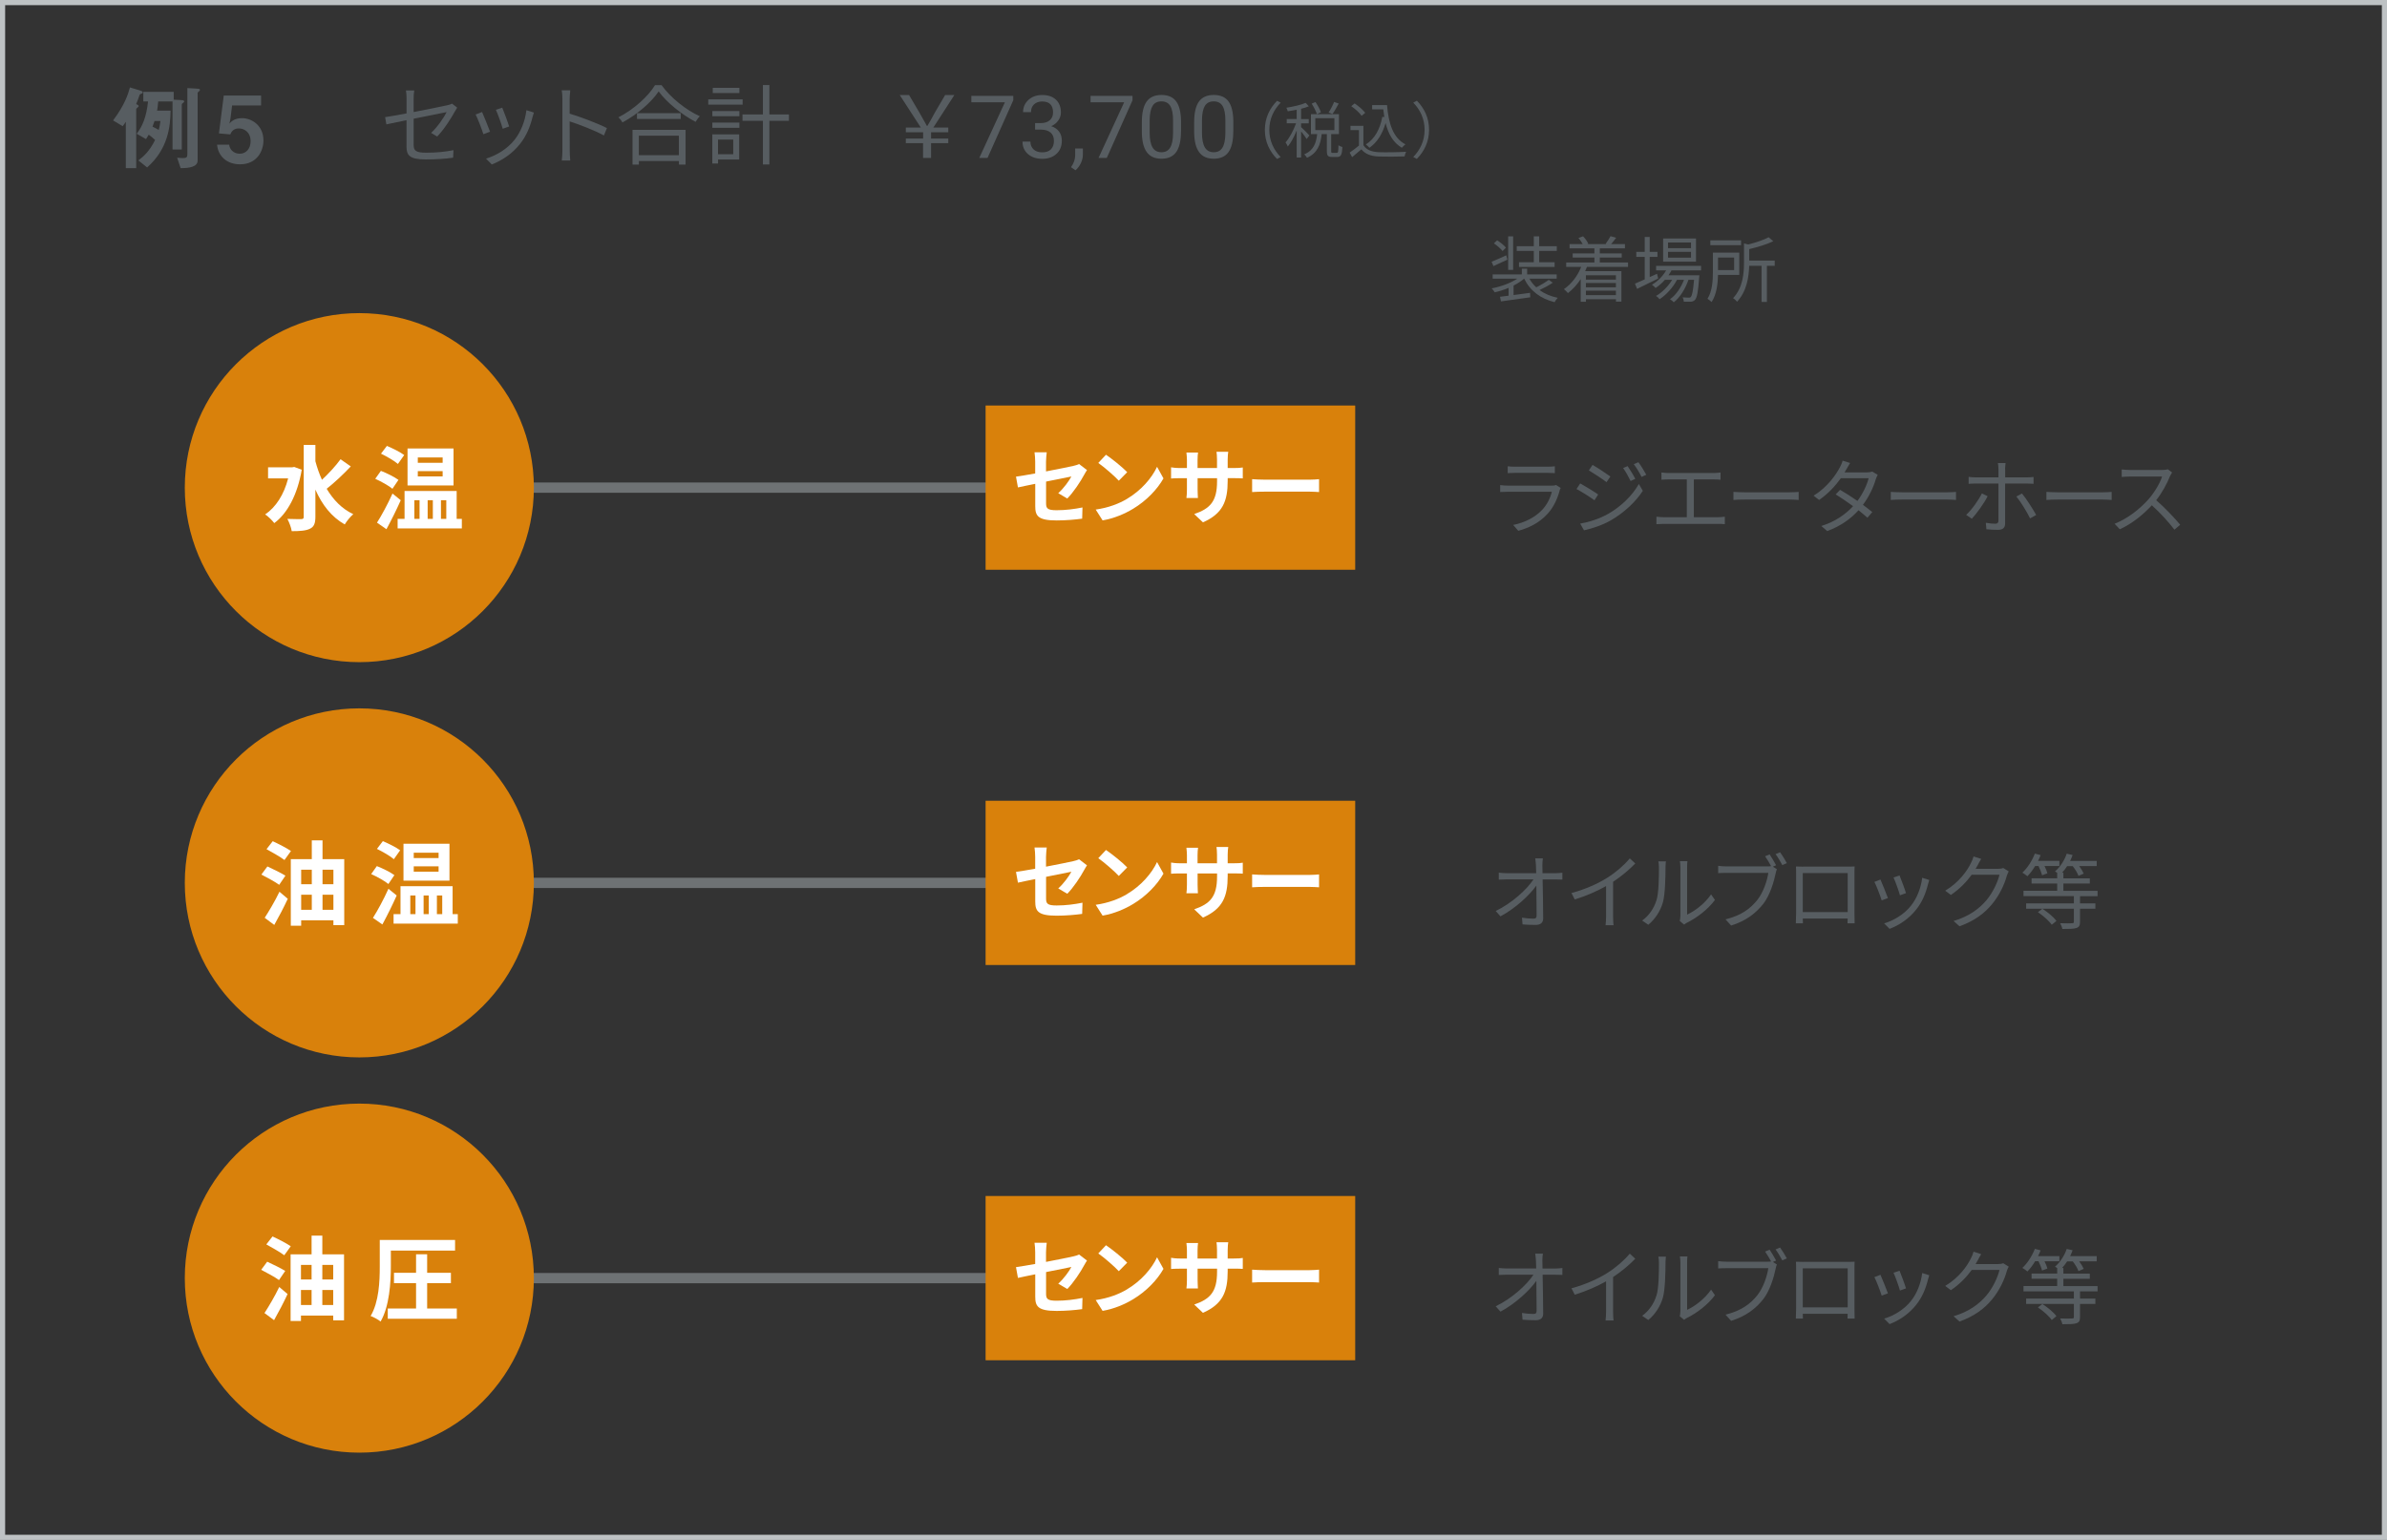 <?xml version="1.0" encoding="UTF-8"?><svg xmlns="http://www.w3.org/2000/svg" viewBox="0 0 465 300"><rect x="0" y="0" width="465" height="300" fill="#333333" stroke="none"/><defs><style>.cls-1{fill:#fff;}.cls-2{fill:#bec2c4;}.cls-3{fill:#575d61;}.cls-4{fill:#6e7274;}.cls-5{fill:#d9810b;}</style></defs><g id="_"><path class="cls-2" d="M464,1V299H1V1H464m1-1H0V300H465V0h0Z"/></g><g id="_ラスト"><g><path class="cls-3" d="M303.84,95.53c-.43,1.58-1.15,3.25-2.34,4.54-1.68,1.84-3.68,2.78-5.73,3.34l-.99-1.14c2.27-.46,4.27-1.49,5.63-2.93,.98-1.02,1.62-2.38,1.9-3.54h-8.5c-.38,0-.99,.02-1.57,.05v-1.34c.59,.06,1.14,.1,1.57,.1h8.43c.37,0,.7-.03,.88-.13l.91,.58c-.08,.14-.18,.35-.21,.46Zm-8.7-4.61h6.29c.51,0,1.07-.02,1.46-.08v1.33c-.38-.03-.93-.05-1.47-.05h-6.27c-.5,0-1.01,.02-1.44,.05v-1.33c.42,.06,.93,.08,1.44,.08Z"/><path class="cls-3" d="M311.33,96.34l-.72,1.12c-.8-.58-2.53-1.7-3.5-2.19l.72-1.09c.94,.51,2.82,1.66,3.5,2.16Zm1.87,3.82c2.66-1.52,4.77-3.62,6.06-5.87l.77,1.33c-1.39,2.14-3.6,4.21-6.16,5.71-1.6,.94-3.81,1.68-5.3,1.98l-.74-1.3c1.74-.3,3.74-.94,5.36-1.86Zm.51-7.33l-.75,1.1c-.77-.59-2.51-1.74-3.44-2.29l.72-1.07c.94,.53,2.78,1.76,3.47,2.26Zm4.85,.46l-.91,.42c-.4-.83-.93-1.79-1.46-2.53l.88-.37c.4,.58,1.12,1.73,1.49,2.48Zm2.14-.8l-.91,.42c-.43-.85-.98-1.76-1.52-2.48l.9-.38c.43,.56,1.14,1.71,1.54,2.45Z"/><path class="cls-3" d="M325.01,92.15h8.8c.48,0,.98-.05,1.36-.1v1.41c-.4-.05-.91-.06-1.36-.06h-3.84v7.36h4.7c.48,0,.91-.05,1.33-.1v1.46c-.43-.06-1.01-.06-1.33-.06h-10.58c-.43,0-.91,.02-1.41,.06v-1.46c.48,.06,.98,.1,1.41,.1h4.51v-7.36h-3.6c-.3,0-.94,.02-1.34,.06v-1.41c.42,.06,1.02,.1,1.34,.1Z"/><path class="cls-3" d="M339.89,95.91h8.77c.8,0,1.38-.05,1.73-.08v1.57c-.32-.02-.99-.08-1.71-.08h-8.78c-.88,0-1.73,.03-2.22,.08v-1.57c.48,.03,1.33,.08,2.22,.08Z"/><path class="cls-3" d="M359.67,91.45c-.1,.19-.21,.38-.34,.58h4.34c.43,0,.78-.06,1.06-.16l1.06,.64c-.14,.22-.29,.61-.38,.86-.42,1.47-1.28,3.34-2.5,4.98,.67,.5,1.31,.99,1.82,1.41l-.94,1.1c-.48-.43-1.09-.93-1.74-1.46-1.42,1.58-3.39,3.06-6.1,4.06l-1.15-.99c2.7-.83,4.75-2.3,6.19-3.86-1.15-.83-2.37-1.66-3.39-2.3l.86-.88c1.06,.61,2.26,1.38,3.38,2.16,1.04-1.39,1.86-3.12,2.18-4.43h-5.41c-1.02,1.44-2.45,3.01-4.24,4.24l-1.07-.83c2.75-1.71,4.38-4.11,5.14-5.57,.16-.29,.42-.85,.51-1.26l1.46,.46c-.27,.42-.56,.96-.72,1.25Z"/><path class="cls-3" d="M370.54,95.91h8.77c.8,0,1.38-.05,1.73-.08v1.57c-.32-.02-.99-.08-1.71-.08h-8.78c-.88,0-1.73,.03-2.22,.08v-1.57c.48,.03,1.33,.08,2.22,.08Z"/><path class="cls-3" d="M384.12,101.06l-1.1-.75c1.07-.98,2.43-2.88,3.06-4.18l1.12,.54c-.67,1.36-2.16,3.41-3.07,4.38Zm6.5-9.71v1.65h4.22c.38,0,.91-.03,1.31-.08v1.33c-.43-.03-.91-.05-1.3-.05h-4.24v7.76c0,.83-.4,1.26-1.38,1.26-.67,0-1.62-.03-2.27-.11l-.11-1.26c.7,.13,1.42,.18,1.84,.18s.62-.18,.62-.61v-7.22h-4.43c-.5,0-.94,.02-1.38,.06v-1.36c.45,.06,.85,.1,1.36,.1h4.45v-1.65c0-.34-.05-.9-.11-1.14h1.5c-.03,.22-.1,.8-.1,1.14Zm6.03,8.98l-1.18,.66c-.62-1.26-1.82-3.25-2.67-4.26l1.09-.59c.86,1.02,2.13,3.04,2.77,4.19Z"/><path class="cls-3" d="M400.86,95.91h8.77c.8,0,1.38-.05,1.73-.08v1.57c-.32-.02-.99-.08-1.71-.08h-8.78c-.88,0-1.73,.03-2.22,.08v-1.57c.48,.03,1.33,.08,2.22,.08Z"/><path class="cls-3" d="M422.73,92.76c-.54,1.38-1.55,3.25-2.69,4.69,1.68,1.44,3.63,3.52,4.67,4.78l-1.12,.96c-1.07-1.41-2.77-3.3-4.4-4.75-1.71,1.84-3.87,3.6-6.24,4.67l-1.02-1.07c2.58-1.01,4.94-2.91,6.59-4.75,1.09-1.23,2.26-3.12,2.66-4.45h-6.24c-.56,0-1.44,.06-1.62,.08v-1.46c.22,.03,1.14,.1,1.62,.1h6.18c.53,0,.94-.05,1.2-.13l.82,.62c-.1,.13-.3,.48-.4,.7Z"/></g><g><path class="cls-3" d="M300.46,168.57c0,.37,.02,.91,.03,1.55h2.51c.42,0,1.04-.06,1.36-.1v1.34c-.37-.02-.93-.03-1.31-.03h-2.54c.05,2.4,.1,5.58,.11,7.58,0,.83-.5,1.28-1.46,1.28-.83,0-1.78-.03-2.56-.1l-.11-1.31c.77,.13,1.66,.19,2.26,.19,.46,0,.59-.21,.59-.64,0-1.28-.02-3.66-.05-5.81-1.33,1.89-4.13,4.48-6.99,6l-.93-1.04c3.25-1.58,6.1-4.24,7.36-6.16h-5.26c-.54,0-1.01,.02-1.5,.05v-1.36c.46,.05,.98,.1,1.47,.1h5.82c-.02-.64-.03-1.18-.05-1.55-.05-.61-.08-1.01-.14-1.34h1.49c-.06,.45-.1,.9-.1,1.34Z"/><path class="cls-3" d="M313.12,170.99c1.66-1.04,3.26-2.43,4.37-3.76l1.07,.99c-1.22,1.26-2.69,2.48-4.32,3.57v6.75c0,.61,.03,1.39,.1,1.71h-1.57c.05-.3,.1-1.1,.1-1.71v-5.92c-1.68,.96-3.87,1.92-6.1,2.61l-.64-1.25c2.77-.75,5.22-1.87,6.99-2.99Z"/><path class="cls-3" d="M322.69,175.41c.46-1.46,.48-4.66,.48-6.43,0-.48-.05-.83-.11-1.17h1.47c-.02,.19-.08,.67-.08,1.15,0,1.78-.06,5.2-.5,6.8-.48,1.71-1.5,3.28-2.85,4.4l-1.2-.82c1.34-.96,2.3-2.38,2.78-3.94Zm4.66,3.12v-9.58c0-.61-.08-1.07-.1-1.18h1.47c-.02,.11-.06,.58-.06,1.18v9.23c1.47-.67,3.44-2.13,4.67-3.94l.75,1.09c-1.38,1.87-3.6,3.52-5.46,4.43-.26,.14-.43,.27-.54,.37l-.85-.7c.06-.26,.11-.58,.11-.9Z"/><path class="cls-3" d="M345.98,168.57l-.61,.27,.78,.5c-.11,.22-.18,.48-.24,.8-.35,1.68-1.12,4.26-2.38,5.9-1.47,1.87-3.38,3.36-6.3,4.27l-1.09-1.2c3.1-.77,4.9-2.13,6.24-3.84,1.14-1.46,1.87-3.68,2.1-5.22h-8.19c-.62,0-1.18,.03-1.58,.05v-1.42c.43,.06,1.07,.11,1.6,.11h8.02c.21,0,.45,0,.69-.05-.34-.62-.8-1.41-1.17-1.92l.88-.37c.37,.54,.94,1.5,1.26,2.11Zm2.1-.42l-.88,.38c-.35-.66-.88-1.57-1.31-2.13l.88-.37c.4,.54,.98,1.5,1.31,2.11Z"/><path class="cls-3" d="M351.29,168.83h8.59c.35,0,.93,0,1.41-.03-.03,.4-.03,.85-.03,1.25v7.89c0,.51,.02,1.76,.03,1.94h-1.38c0-.11,.02-.5,.02-.93h-8.74c.02,.42,.02,.8,.03,.93h-1.38c.02-.21,.05-1.39,.05-1.95v-7.87c0-.37,0-.86-.03-1.25,.62,.02,1.06,.03,1.42,.03Zm-.1,8.86h8.75v-7.6h-8.75v7.6Z"/><path class="cls-3" d="M367.78,174.96l-1.22,.45c-.24-.83-1.1-3.04-1.42-3.6l1.18-.46c.32,.69,1.15,2.78,1.46,3.62Zm7.81-2.72c-.43,1.76-1.12,3.47-2.27,4.91-1.47,1.89-3.42,3.12-5.22,3.81l-1.06-1.07c1.86-.54,3.89-1.76,5.2-3.41,1.14-1.39,1.97-3.42,2.21-5.47l1.38,.43c-.11,.34-.18,.59-.24,.8Zm-4.29,1.76l-1.18,.42c-.18-.72-.91-2.75-1.25-3.47l1.17-.4c.27,.64,1.06,2.75,1.26,3.46Z"/><path class="cls-3" d="M385.24,168.59c-.11,.22-.24,.45-.38,.67h4.34c.43,0,.78-.05,1.04-.16l1.07,.66c-.13,.22-.29,.59-.37,.85-.43,1.62-1.42,3.78-2.85,5.5-1.46,1.78-3.36,3.25-6.37,4.35l-1.15-1.04c2.93-.86,4.93-2.32,6.38-4.02,1.25-1.47,2.22-3.54,2.56-4.99h-5.41c-.98,1.34-2.32,2.77-4.06,3.94l-1.1-.83c2.75-1.65,4.34-3.97,5.02-5.41,.16-.27,.4-.85,.5-1.26l1.49,.48c-.27,.42-.56,.96-.7,1.26Z"/><path class="cls-3" d="M396.45,168.72c-.45,.75-.96,1.44-1.5,1.98-.21-.19-.7-.53-.98-.69,.99-.91,1.89-2.32,2.43-3.71l1.12,.29c-.14,.38-.3,.75-.5,1.12h4.16v1.01h-2.9c.26,.5,.48,1.06,.56,1.42l-1.04,.38c-.11-.48-.4-1.2-.69-1.81h-.67Zm8.75,5.86v1.41h2.99v1.04h-2.99v2.56c0,.7-.16,1.01-.7,1.2-.53,.18-1.41,.19-2.74,.19-.06-.35-.26-.8-.43-1.12,1.09,.03,2.03,.03,2.32,0,.29,0,.35-.06,.35-.29v-2.54h-9.3v-1.04h9.3v-1.41h-9.81v-1.04h6.56v-1.42h-4.99v-1.01h4.99v-1.07c-.16-.11-.34-.21-.43-.27,.98-.83,1.84-2.13,2.29-3.46l1.14,.26c-.14,.4-.29,.77-.48,1.15h5.18v1.01h-3.41c.37,.5,.7,1.06,.88,1.46l-1.02,.45c-.18-.53-.64-1.3-1.12-1.9h-1.09c-.3,.46-.64,.91-.99,1.28h.26v1.1h5.15v1.01h-5.15v1.42h6.66v1.04h-3.41Zm-7.34,2.46c1.01,.64,2.21,1.63,2.74,2.37l-.91,.75c-.51-.74-1.66-1.76-2.69-2.45l.86-.67Z"/></g><g><path class="cls-3" d="M300.46,245.58c0,.37,.02,.91,.03,1.55h2.51c.42,0,1.04-.06,1.36-.1v1.34c-.37-.02-.93-.03-1.31-.03h-2.54c.05,2.4,.1,5.58,.11,7.58,0,.83-.5,1.28-1.46,1.28-.83,0-1.78-.03-2.56-.1l-.11-1.31c.77,.13,1.66,.19,2.26,.19,.46,0,.59-.21,.59-.64,0-1.28-.02-3.66-.05-5.81-1.33,1.89-4.13,4.48-6.99,6l-.93-1.04c3.25-1.58,6.1-4.24,7.36-6.16h-5.26c-.54,0-1.01,.02-1.5,.05v-1.36c.46,.05,.98,.1,1.47,.1h5.82c-.02-.64-.03-1.18-.05-1.55-.05-.61-.08-1.01-.14-1.34h1.49c-.06,.45-.1,.9-.1,1.34Z"/><path class="cls-3" d="M313.12,247.99c1.66-1.04,3.26-2.43,4.37-3.76l1.07,.99c-1.22,1.26-2.69,2.48-4.32,3.57v6.75c0,.61,.03,1.39,.1,1.71h-1.57c.05-.3,.1-1.1,.1-1.71v-5.92c-1.68,.96-3.87,1.92-6.1,2.61l-.64-1.25c2.77-.75,5.22-1.87,6.99-2.99Z"/><path class="cls-3" d="M322.69,252.41c.46-1.46,.48-4.66,.48-6.43,0-.48-.05-.83-.11-1.17h1.47c-.02,.19-.08,.67-.08,1.15,0,1.78-.06,5.2-.5,6.8-.48,1.71-1.5,3.28-2.85,4.4l-1.2-.82c1.34-.96,2.3-2.38,2.78-3.94Zm4.66,3.12v-9.58c0-.61-.08-1.07-.1-1.18h1.47c-.02,.11-.06,.58-.06,1.18v9.23c1.47-.67,3.44-2.13,4.67-3.94l.75,1.09c-1.38,1.87-3.6,3.52-5.46,4.43-.26,.14-.43,.27-.54,.37l-.85-.7c.06-.26,.11-.58,.11-.9Z"/><path class="cls-3" d="M345.98,245.58l-.61,.27,.78,.5c-.11,.22-.18,.48-.24,.8-.35,1.68-1.12,4.26-2.38,5.9-1.47,1.87-3.38,3.36-6.3,4.27l-1.09-1.2c3.1-.77,4.9-2.13,6.24-3.84,1.14-1.46,1.87-3.68,2.1-5.22h-8.19c-.62,0-1.18,.03-1.58,.05v-1.42c.43,.06,1.07,.11,1.6,.11h8.02c.21,0,.45,0,.69-.05-.34-.62-.8-1.41-1.17-1.92l.88-.37c.37,.54,.94,1.5,1.26,2.11Zm2.1-.42l-.88,.38c-.35-.66-.88-1.57-1.31-2.13l.88-.37c.4,.54,.98,1.5,1.31,2.11Z"/><path class="cls-3" d="M351.29,245.83h8.59c.35,0,.93,0,1.41-.03-.03,.4-.03,.85-.03,1.25v7.89c0,.51,.02,1.76,.03,1.94h-1.38c0-.11,.02-.5,.02-.93h-8.74c.02,.42,.02,.8,.03,.93h-1.38c.02-.21,.05-1.39,.05-1.95v-7.87c0-.37,0-.86-.03-1.25,.62,.02,1.06,.03,1.42,.03Zm-.1,8.86h8.75v-7.6h-8.75v7.6Z"/><path class="cls-3" d="M367.78,251.96l-1.22,.45c-.24-.83-1.1-3.04-1.42-3.6l1.18-.46c.32,.69,1.15,2.78,1.46,3.62Zm7.81-2.72c-.43,1.76-1.12,3.47-2.27,4.91-1.47,1.89-3.42,3.12-5.22,3.81l-1.06-1.07c1.86-.54,3.89-1.76,5.2-3.41,1.14-1.39,1.97-3.42,2.21-5.47l1.38,.43c-.11,.34-.18,.59-.24,.8Zm-4.29,1.76l-1.18,.42c-.18-.72-.91-2.75-1.25-3.47l1.17-.4c.27,.64,1.06,2.75,1.26,3.46Z"/><path class="cls-3" d="M385.24,245.59c-.11,.22-.24,.45-.38,.67h4.34c.43,0,.78-.05,1.04-.16l1.07,.66c-.13,.22-.29,.59-.37,.85-.43,1.62-1.42,3.78-2.85,5.5-1.46,1.78-3.36,3.25-6.37,4.35l-1.15-1.04c2.93-.86,4.93-2.32,6.38-4.02,1.25-1.47,2.22-3.54,2.56-4.99h-5.41c-.98,1.34-2.32,2.77-4.06,3.94l-1.1-.83c2.75-1.65,4.34-3.97,5.02-5.41,.16-.27,.4-.85,.5-1.26l1.49,.48c-.27,.42-.56,.96-.7,1.26Z"/><path class="cls-3" d="M396.45,245.72c-.45,.75-.96,1.44-1.5,1.98-.21-.19-.7-.53-.98-.69,.99-.91,1.89-2.32,2.43-3.71l1.12,.29c-.14,.38-.3,.75-.5,1.12h4.16v1.01h-2.9c.26,.5,.48,1.06,.56,1.42l-1.04,.38c-.11-.48-.4-1.2-.69-1.81h-.67Zm8.75,5.86v1.41h2.99v1.04h-2.99v2.56c0,.7-.16,1.01-.7,1.2-.53,.18-1.41,.19-2.74,.19-.06-.35-.26-.8-.43-1.12,1.09,.03,2.03,.03,2.32,0,.29,0,.35-.06,.35-.29v-2.54h-9.3v-1.04h9.3v-1.41h-9.81v-1.04h6.56v-1.42h-4.99v-1.01h4.99v-1.07c-.16-.11-.34-.21-.43-.27,.98-.83,1.84-2.13,2.29-3.46l1.14,.26c-.14,.4-.29,.77-.48,1.15h5.18v1.01h-3.41c.37,.5,.7,1.06,.88,1.46l-1.02,.45c-.18-.53-.64-1.3-1.12-1.9h-1.09c-.3,.46-.64,.91-.99,1.28h.26v1.1h5.15v1.01h-5.15v1.42h6.66v1.04h-3.41Zm-7.34,2.46c1.01,.64,2.21,1.63,2.74,2.37l-.91,.75c-.51-.74-1.66-1.76-2.69-2.45l.86-.67Z"/></g><rect class="cls-4" x="97" y="248" width="96" height="2"/><rect class="cls-4" x="97" y="94" width="96" height="2"/><rect class="cls-5" x="192" y="79" width="72" height="32"/><rect class="cls-4" x="97" y="171" width="96" height="2"/><circle class="cls-5" cx="70" cy="95" r="34"/><g><path class="cls-1" d="M58.78,91.51c-.83,4.88-2.81,8.53-5.35,10.4-.38-.5-1.24-1.37-1.78-1.69,2.09-1.4,3.67-3.87,4.48-7.02h-3.91v-2.16h4.7l.4-.07,1.46,.54Zm9.56-.65c-1.44,1.53-3.24,3.22-4.7,4.36,1.28,2.16,2.97,3.91,5.18,4.95-.54,.45-1.28,1.35-1.66,2-2.61-1.48-4.43-3.85-5.72-6.79v5.31c0,1.3-.29,1.94-1.03,2.3-.77,.4-1.94,.49-3.58,.49-.09-.68-.5-1.76-.85-2.39,1.19,.05,2.32,.04,2.7,.04s.49-.13,.49-.43v-14.02h2.27v3.17c.34,1.26,.76,2.47,1.28,3.62,1.28-1.19,2.7-2.72,3.62-4l2,1.4Z"/><path class="cls-1" d="M76.45,95.22c-.7-.59-2.2-1.42-3.35-1.94l1.1-1.55c1.12,.43,2.65,1.19,3.42,1.76l-1.17,1.73Zm1.62,2.23c-.83,1.87-1.85,3.92-2.79,5.65l-1.84-1.28c.88-1.37,2.09-3.6,3.02-5.67l1.6,1.3Zm-.56-7.07c-.7-.61-2.18-1.46-3.29-2l1.15-1.51c1.08,.45,2.61,1.21,3.37,1.78l-1.22,1.73Zm12.46,10.71v1.85h-12.51v-1.85h1.35v-5.44h10.15v5.44h1.01Zm-1.62-6.52h-8.96v-7.2h8.96v7.2Zm-7.63,6.52h1.01v-3.64h-1.01v3.64Zm5.51-11.97h-4.84v1.04h4.84v-1.04Zm0,2.66h-4.84v1.04h4.84v-1.04Zm-2.92,5.67v3.64h1.01v-3.64h-1.01Zm2.59,0v3.64h1.04v-3.64h-1.04Z"/></g><circle class="cls-5" cx="70" cy="172" r="34"/><g><path class="cls-1" d="M54.39,172.38c-.74-.56-2.36-1.42-3.47-2l1.17-1.58c1.06,.49,2.7,1.28,3.51,1.8l-1.21,1.78Zm-2.83,6.43c.79-1.22,1.98-3.2,2.88-5.08l1.62,1.37c-.77,1.67-1.73,3.49-2.63,5.09l-1.87-1.39Zm3.85-11.27c-.77-.59-2.38-1.49-3.49-2.11l1.21-1.55c1.08,.5,2.72,1.33,3.55,1.91l-1.26,1.75Zm11.65-.16v12.85h-2.11v-.94h-6.28v1.06h-2.02v-12.98h4.09v-3.65h2.09v3.65h4.23Zm-8.39,2.05v2.83h2.07v-2.83h-2.07Zm0,7.81h2.07v-2.93h-2.07v2.93Zm4.16-7.81v2.83h2.12v-2.83h-2.12Zm2.12,7.81v-2.93h-2.12v2.93h2.12Z"/><path class="cls-1" d="M75.66,172.22c-.7-.59-2.2-1.42-3.35-1.94l1.1-1.55c1.12,.43,2.65,1.19,3.42,1.76l-1.17,1.73Zm1.62,2.23c-.83,1.87-1.85,3.92-2.79,5.65l-1.84-1.28c.88-1.37,2.09-3.6,3.02-5.67l1.6,1.3Zm-.56-7.07c-.7-.61-2.18-1.46-3.29-2l1.15-1.51c1.08,.45,2.61,1.21,3.37,1.78l-1.22,1.73Zm12.46,10.71v1.85h-12.51v-1.85h1.35v-5.44h10.15v5.44h1.01Zm-1.62-6.52h-8.96v-7.2h8.96v7.2Zm-7.63,6.52h1.01v-3.64h-1.01v3.64Zm5.51-11.97h-4.84v1.04h4.84v-1.04Zm0,2.66h-4.84v1.04h4.84v-1.04Zm-2.92,5.67v3.64h1.01v-3.64h-1.01Zm2.59,0v3.64h1.04v-3.64h-1.04Z"/></g><circle class="cls-5" cx="70" cy="249" r="34"/><g><path class="cls-1" d="M54.35,249.38c-.74-.56-2.36-1.42-3.47-2l1.17-1.58c1.06,.49,2.7,1.28,3.51,1.8l-1.21,1.78Zm-2.83,6.43c.79-1.22,1.98-3.2,2.88-5.08l1.62,1.37c-.77,1.67-1.73,3.49-2.63,5.09l-1.87-1.39Zm3.85-11.27c-.77-.59-2.38-1.49-3.49-2.11l1.21-1.55c1.08,.5,2.72,1.33,3.55,1.91l-1.26,1.75Zm11.65-.16v12.85h-2.11v-.94h-6.28v1.06h-2.02v-12.98h4.09v-3.65h2.09v3.65h4.23Zm-8.39,2.05v2.83h2.07v-2.83h-2.07Zm0,7.81h2.07v-2.93h-2.07v2.93Zm4.16-7.81v2.83h2.12v-2.83h-2.12Zm2.12,7.81v-2.93h-2.12v2.93h2.12Z"/><path class="cls-1" d="M76.14,246.73c0,3.08-.27,7.76-2,10.73-.41-.36-1.37-.88-1.94-1.08,1.64-2.77,1.78-6.8,1.78-9.65v-5.17h14.67v2.07h-12.51v3.1Zm12.85,8.19v2h-13.45v-2h5.51v-4.93h-4.3v-2.03h4.3v-3.6h2.16v3.6h4.63v2.03h-4.63v4.93h5.78Z"/></g><g><path class="cls-1" d="M201.66,94.26c-1.42,.29-2.69,.54-3.36,.7l-.38-2.1c.75-.1,2.16-.34,3.74-.62v-2.29c0-.53-.05-1.34-.13-1.84h2.38c-.06,.5-.14,1.3-.14,1.84v1.89c2.34-.45,4.58-.9,5.3-1.07,.45-.1,.83-.21,1.14-.37l1.54,1.18c-.14,.22-.38,.59-.53,.88-.7,1.33-2.16,3.52-3.31,4.66l-1.76-1.04c1.06-.94,2.11-2.4,2.56-3.25-.5,.11-2.66,.53-4.93,.99v4.24c0,.99,.29,1.34,2.05,1.34s3.46-.22,5.04-.54l-.06,2.18c-1.33,.19-3.25,.35-4.96,.35-3.65,0-4.18-.88-4.18-2.77v-4.37Z"/><path class="cls-1" d="M219.58,97.16c2.74-1.62,4.82-4.06,5.82-6.22l1.25,2.26c-1.22,2.16-3.34,4.37-5.92,5.92-1.62,.98-3.68,1.87-5.94,2.26l-1.34-2.11c2.5-.35,4.58-1.17,6.13-2.1Zm0-5.17l-1.63,1.66c-.83-.9-2.83-2.64-4-3.46l1.5-1.6c1.12,.75,3.2,2.42,4.13,3.39Z"/><path class="cls-1" d="M234.35,101.77l-1.71-1.62c3.09-1.07,4.45-2.45,4.45-6.38v-.61h-3.79v2.18c0,.7,.05,1.36,.06,1.68h-2.24c.05-.32,.1-.96,.1-1.68v-2.18h-1.36c-.8,0-1.38,.03-1.73,.06v-2.18c.27,.05,.93,.14,1.73,.14h1.36v-1.58c0-.46-.05-.96-.1-1.44h2.27c-.05,.3-.1,.82-.1,1.44v1.58h3.79v-1.68c0-.64-.05-1.17-.1-1.49h2.29c-.05,.32-.11,.85-.11,1.49v1.68h1.18c.85,0,1.33-.03,1.76-.11v2.13c-.35-.03-.91-.05-1.76-.05h-1.18v.53c0,3.97-.96,6.38-4.82,8.08Z"/><path class="cls-1" d="M246.5,93.45h8.59c.75,0,1.46-.06,1.87-.1v2.51c-.38-.02-1.2-.08-1.87-.08h-8.59c-.91,0-1.98,.03-2.58,.08v-2.51c.58,.05,1.74,.1,2.58,.1Z"/></g><rect class="cls-5" x="192" y="156" width="72" height="32"/><g><path class="cls-1" d="M201.66,171.26c-1.42,.29-2.69,.54-3.36,.7l-.38-2.1c.75-.1,2.16-.34,3.74-.62v-2.29c0-.53-.05-1.34-.13-1.84h2.38c-.06,.5-.14,1.3-.14,1.84v1.89c2.34-.45,4.58-.9,5.3-1.07,.45-.1,.83-.21,1.14-.37l1.54,1.18c-.14,.22-.38,.59-.53,.88-.7,1.33-2.16,3.52-3.31,4.66l-1.76-1.04c1.06-.94,2.11-2.4,2.56-3.25-.5,.11-2.66,.53-4.93,.99v4.24c0,.99,.29,1.34,2.05,1.34s3.46-.22,5.04-.54l-.06,2.18c-1.33,.19-3.25,.35-4.96,.35-3.65,0-4.18-.88-4.18-2.77v-4.37Z"/><path class="cls-1" d="M219.58,174.16c2.74-1.62,4.82-4.06,5.82-6.22l1.25,2.26c-1.22,2.16-3.34,4.37-5.92,5.92-1.62,.98-3.68,1.87-5.94,2.26l-1.34-2.11c2.5-.35,4.58-1.17,6.13-2.1Zm0-5.17l-1.63,1.66c-.83-.9-2.83-2.64-4-3.46l1.5-1.6c1.12,.75,3.2,2.42,4.13,3.39Z"/><path class="cls-1" d="M234.35,178.77l-1.71-1.62c3.09-1.07,4.45-2.45,4.45-6.38v-.61h-3.79v2.18c0,.7,.05,1.36,.06,1.68h-2.24c.05-.32,.1-.96,.1-1.68v-2.18h-1.36c-.8,0-1.38,.03-1.73,.06v-2.18c.27,.05,.93,.14,1.73,.14h1.36v-1.58c0-.46-.05-.96-.1-1.44h2.27c-.05,.3-.1,.82-.1,1.44v1.58h3.79v-1.68c0-.64-.05-1.17-.1-1.49h2.29c-.05,.32-.11,.85-.11,1.49v1.68h1.18c.85,0,1.33-.03,1.76-.11v2.13c-.35-.03-.91-.05-1.76-.05h-1.18v.53c0,3.97-.96,6.38-4.82,8.08Z"/><path class="cls-1" d="M246.5,170.45h8.59c.75,0,1.46-.06,1.87-.1v2.51c-.38-.02-1.2-.08-1.87-.08h-8.59c-.91,0-1.98,.03-2.58,.08v-2.51c.58,.05,1.74,.1,2.58,.1Z"/></g><rect class="cls-5" x="192" y="233" width="72" height="32"/><g><path class="cls-1" d="M201.66,248.26c-1.42,.29-2.69,.54-3.36,.7l-.38-2.1c.75-.1,2.16-.34,3.74-.62v-2.29c0-.53-.05-1.34-.13-1.84h2.38c-.06,.5-.14,1.3-.14,1.84v1.89c2.34-.45,4.58-.9,5.3-1.07,.45-.1,.83-.21,1.14-.37l1.54,1.18c-.14,.22-.38,.59-.53,.88-.7,1.33-2.16,3.52-3.31,4.66l-1.76-1.04c1.06-.94,2.11-2.4,2.56-3.25-.5,.11-2.66,.53-4.93,.99v4.24c0,.99,.29,1.34,2.05,1.34s3.46-.22,5.04-.54l-.06,2.18c-1.33,.19-3.25,.35-4.96,.35-3.65,0-4.18-.88-4.18-2.77v-4.37Z"/><path class="cls-1" d="M219.58,251.16c2.74-1.62,4.82-4.06,5.82-6.22l1.25,2.26c-1.22,2.16-3.34,4.37-5.92,5.92-1.62,.98-3.68,1.87-5.94,2.26l-1.34-2.11c2.5-.35,4.58-1.17,6.13-2.1Zm0-5.17l-1.63,1.66c-.83-.9-2.83-2.64-4-3.46l1.5-1.6c1.12,.75,3.2,2.42,4.13,3.39Z"/><path class="cls-1" d="M234.35,255.77l-1.71-1.62c3.09-1.07,4.45-2.45,4.45-6.38v-.61h-3.79v2.18c0,.7,.05,1.36,.06,1.68h-2.24c.05-.32,.1-.96,.1-1.68v-2.18h-1.36c-.8,0-1.38,.03-1.73,.06v-2.18c.27,.05,.93,.14,1.73,.14h1.36v-1.58c0-.46-.05-.96-.1-1.44h2.27c-.05,.3-.1,.82-.1,1.44v1.58h3.79v-1.68c0-.64-.05-1.17-.1-1.49h2.29c-.05,.32-.11,.85-.11,1.49v1.68h1.18c.85,0,1.33-.03,1.76-.11v2.13c-.35-.03-.91-.05-1.76-.05h-1.18v.53c0,3.97-.96,6.38-4.82,8.08Z"/><path class="cls-1" d="M246.5,247.45h8.59c.75,0,1.46-.06,1.87-.1v2.51c-.38-.02-1.2-.08-1.87-.08h-8.59c-.91,0-1.98,.03-2.58,.08v-2.51c.58,.05,1.74,.1,2.58,.1Z"/></g><g><path class="cls-3" d="M293.63,50.59c-.92,.43-1.89,.88-2.7,1.25l-.36-.85c.74-.29,1.79-.76,2.86-1.25l.21,.85Zm8.85,4.49c-.76,.52-1.75,1.05-2.58,1.43,.98,.71,2.18,1.23,3.56,1.51-.22,.21-.49,.6-.62,.85-2.77-.69-4.79-2.24-5.92-4.58h-.03c-.56,.49-1.26,.95-2.04,1.34v1.85c1.02-.14,2.13-.28,3.21-.43l.04,.87c-2.04,.29-4.19,.6-5.71,.8l-.18-.9c.48-.06,1.05-.13,1.67-.21v-1.53c-.88,.38-1.82,.67-2.7,.87-.13-.24-.39-.57-.59-.77,1.74-.32,3.68-1.02,4.98-1.89h-4.79v-.83h5.68v-1.12h1.04v1.12h5.75v.83h-5.32c.35,.63,.8,1.2,1.34,1.69,.83-.41,1.83-1.01,2.45-1.46l.76,.55Zm-9.77-6.17c-.34-.45-1.08-1.08-1.69-1.5l.63-.59c.62,.39,1.37,.98,1.72,1.43l-.66,.66Zm2.06,3.67h-.97v-6.54h.97v6.54Zm4.02-3.7h-3.32v-.92h3.32v-1.92h1.05v1.92h3.43v.92h-3.43v2.21h3.01v.91h-6.94v-.91h2.88v-2.21Z"/><path class="cls-3" d="M309.15,51.99c-.11,.28-.24,.56-.36,.84h7.07v5.94h-1.06v-.48h-5.85v.5h-1.02v-4.42c-.71,1.09-1.57,2.03-2.49,2.73-.15-.21-.56-.59-.78-.77,1.46-.99,2.65-2.55,3.37-4.34h-2.93v-.85h5.5v-.97h-4.23v-.81h4.23v-.97h-4.84v-.84h2.56c-.21-.38-.52-.83-.83-1.19l.9-.32c.42,.42,.84,1.01,1.02,1.44l-.17,.07h3.7l-.15-.06c.31-.42,.74-1.06,.95-1.48l1.09,.32c-.32,.43-.66,.87-.97,1.22h2.69v.84h-4.9v.97h4.27v.81h-4.27v.97h5.5v.85h-7.99Zm-.21,1.64v.84h5.85v-.84h-5.85Zm5.85,1.5h-5.85v.84h5.85v-.84Zm0,2.37v-.87h-5.85v.87h5.85Z"/><path class="cls-3" d="M323.03,54.26c-1.41,.71-2.94,1.46-4.12,2.02l-.41-1.02c.53-.22,1.19-.5,1.9-.83v-4.38h-1.64v-.98h1.64v-2.91h.97v2.91h1.51v.98h-1.51v3.93l1.43-.64,.22,.92Zm2.6-1.61c-.18,.34-.38,.67-.6,.98h6.02s-.01,.28-.04,.42c-.21,2.88-.43,3.98-.83,4.38-.21,.24-.46,.31-.78,.35-.31,.01-.83,.01-1.39-.01,0-.25-.1-.63-.24-.84,.52,.04,.98,.06,1.19,.06,.2,0,.32-.01,.42-.15,.24-.25,.45-1.13,.63-3.33h-1.09c-.56,1.67-1.65,3.47-2.86,4.38-.17-.21-.49-.45-.74-.6,1.13-.76,2.16-2.27,2.73-3.78h-1.36c-.74,1.44-2.11,2.97-3.4,3.78-.15-.22-.43-.48-.69-.64,1.16-.63,2.39-1.89,3.15-3.14h-1.41c-.56,.63-1.19,1.18-1.82,1.6-.14-.17-.5-.5-.71-.64,1.11-.66,2.11-1.65,2.77-2.8h-1.96v-.88h8.76v.88h-5.75Zm4.76-1.67h-6.4v-4.52h6.4v4.52Zm-.97-3.74h-4.48v1.11h4.48v-1.11Zm0,1.83h-4.48v1.12h4.48v-1.12Z"/><path class="cls-3" d="M334.68,53.56c-.04,1.69-.28,3.82-1.25,5.28-.15-.17-.59-.5-.8-.63,.95-1.51,1.05-3.64,1.05-5.22v-3.77h5.14v4.34h-4.14Zm4.49-5.8h-5.99v-.94h5.99v.94Zm-4.49,2.41v2.44h3.14v-2.44h-3.14Zm11.06,1.61h-1.54v7.04h-1.04v-7.04h-2.41c-.06,2.18-.48,5-2.37,7.01-.15-.22-.52-.57-.77-.7,1.93-2.06,2.13-4.84,2.13-6.96v-3.71l.83,.21c1.48-.38,3.05-.9,3.96-1.41l.92,.77c-1.26,.62-3.05,1.15-4.69,1.54v2.24h4.97v1.01Z"/></g><g><path class="cls-3" d="M79.2,23.41c-1.72,.36-3.23,.66-3.93,.82l-.25-1.41c.77-.1,2.38-.39,4.18-.73v-2.91c0-.51-.03-1.07-.12-1.56h1.62c-.09,.49-.12,1.07-.12,1.56v2.65c2.89-.56,5.86-1.17,6.58-1.33,.37-.08,.7-.19,.9-.31l1,.78c-.12,.17-.29,.46-.41,.68-.78,1.41-2.12,3.54-3.48,4.95l-1.19-.71c1.27-1.16,2.52-3.03,3.03-4.05-.29,.05-3.42,.68-6.43,1.29v5.07c0,1.17,.44,1.55,2.46,1.55s3.6-.17,5.3-.49l-.07,1.46c-1.51,.22-3.21,.34-5.34,.34-3.16,0-3.74-.82-3.74-2.5v-5.15Z"/><path class="cls-3" d="M95.45,25.66l-1.29,.48c-.25-.88-1.17-3.23-1.51-3.83l1.26-.49c.34,.73,1.22,2.96,1.55,3.84Zm8.3-2.89c-.46,1.87-1.19,3.69-2.41,5.22-1.56,2.01-3.64,3.31-5.54,4.05l-1.12-1.14c1.97-.58,4.13-1.87,5.52-3.62,1.21-1.48,2.09-3.64,2.35-5.81l1.46,.46c-.12,.36-.19,.63-.26,.85Zm-4.56,1.87l-1.26,.44c-.19-.76-.97-2.92-1.33-3.69l1.24-.42c.29,.68,1.12,2.92,1.34,3.67Z"/><path class="cls-3" d="M109.56,19.37c0-.48-.03-1.24-.14-1.77h1.67c-.05,.53-.12,1.26-.12,1.77v2.77c2.24,.68,5.47,1.9,7.26,2.81l-.58,1.44c-1.85-1-4.79-2.14-6.68-2.74,.02,2.55,.02,5.12,.02,5.61,0,.53,.03,1.45,.1,2.01h-1.65c.08-.54,.12-1.38,.12-2.01v-9.89Z"/><path class="cls-3" d="M128.87,16.58c1.8,2.5,4.79,4.86,7.46,6.07-.31,.29-.61,.73-.83,1.09-2.64-1.38-5.61-3.76-7.19-5.93-1.39,2.07-4.15,4.49-7.05,6.04-.15-.29-.49-.73-.78-1,2.96-1.5,5.8-4.08,7.12-6.26h1.27Zm-5.66,8.72h10.34v6.77h-1.29v-.7h-7.8v.7h-1.24v-6.77Zm9.4-3.25v1.12h-8.52v-1.12h8.52Zm-8.16,4.39v3.79h7.8v-3.79h-7.8Z"/><path class="cls-3" d="M144.67,20.39h-6.7v-1.04h6.7v1.04Zm-.68,10.69h-4.11v.78h-1.12v-5.69h5.24v4.91Zm-5.22-9.44h5.27v1h-5.27v-1Zm0,2.24h5.27v1.02h-5.27v-1.02Zm5.27-5.75h-5.19v-1.02h5.19v1.02Zm-4.17,9.06v2.86h2.97v-2.86h-2.97Zm13.82-3.65h-3.81v8.5h-1.26v-8.5h-3.98v-1.24h3.98v-5.73h1.26v5.73h3.81v1.24Z"/><path class="cls-3" d="M179.83,27.89h-3.37v-.9h3.37v-1.22h-3.37v-.92h2.92l-4.11-6.34h1.82l2.02,3.43c.6,1.07,.92,1.63,1.46,2.6h.08c.58-.97,.9-1.55,1.46-2.6l2.01-3.43h1.8l-4.1,6.34h2.91v.92h-3.35v1.22h3.35v.9h-3.35v2.87h-1.56v-2.87Z"/><path class="cls-3" d="M197.39,19.53l-5.01,11.23h-1.61l4.99-10.83h-6.54v-1.26h8.17v.86Z"/><path class="cls-3" d="M201.66,23.98h1.15c.72-.01,1.29-.2,1.71-.57s.62-.88,.62-1.51c0-1.42-.71-2.13-2.12-2.13-.66,0-1.19,.19-1.59,.57-.4,.38-.59,.88-.59,1.51h-1.54c0-.96,.35-1.75,1.05-2.39,.7-.63,1.59-.95,2.67-.95,1.14,0,2.03,.3,2.68,.91,.65,.6,.97,1.45,.97,2.52,0,.53-.17,1.04-.51,1.53-.34,.49-.8,.86-1.39,1.11,.66,.21,1.18,.56,1.54,1.05,.36,.49,.54,1.08,.54,1.78,0,1.08-.35,1.94-1.06,2.58-.71,.64-1.63,.95-2.76,.95s-2.06-.31-2.77-.92c-.71-.61-1.07-1.42-1.07-2.43h1.54c0,.64,.21,1.14,.62,1.52s.97,.57,1.67,.57c.74,0,1.31-.19,1.7-.58,.39-.39,.59-.94,.59-1.66s-.22-1.24-.65-1.61c-.43-.38-1.05-.57-1.87-.58h-1.15v-1.26Z"/><path class="cls-3" d="M209.51,33.17l-.87-.6c.52-.73,.79-1.48,.81-2.25v-1.39h1.5v1.21c0,.56-.14,1.12-.41,1.68-.27,.56-.62,1.01-1.03,1.35Z"/><path class="cls-3" d="M220.62,19.53l-5.01,11.23h-1.61l4.99-10.83h-6.54v-1.26h8.17v.86Z"/><path class="cls-3" d="M230.06,25.6c0,1.8-.31,3.14-.92,4.01s-1.57,1.31-2.88,1.31-2.24-.43-2.86-1.28c-.62-.86-.94-2.13-.96-3.83v-2.05c0-1.78,.31-3.1,.92-3.96,.61-.86,1.58-1.3,2.89-1.3s2.26,.42,2.87,1.25,.93,2.12,.95,3.86v1.99Zm-1.54-2.11c0-1.3-.18-2.25-.55-2.85-.37-.6-.94-.89-1.73-.89s-1.36,.3-1.72,.89c-.36,.59-.54,1.5-.56,2.73v2.46c0,1.31,.19,2.27,.57,2.9s.95,.93,1.72,.93,1.32-.29,1.69-.88c.37-.59,.56-1.51,.58-2.77v-2.52Z"/><path class="cls-3" d="M240.25,25.6c0,1.8-.31,3.14-.92,4.01s-1.57,1.31-2.88,1.31-2.24-.43-2.86-1.28c-.62-.86-.94-2.13-.96-3.83v-2.05c0-1.78,.31-3.1,.92-3.96,.61-.86,1.58-1.3,2.89-1.3s2.26,.42,2.87,1.25,.93,2.12,.95,3.86v1.99Zm-1.54-2.11c0-1.3-.18-2.25-.55-2.85-.37-.6-.94-.89-1.73-.89s-1.36,.3-1.72,.89c-.36,.59-.54,1.5-.56,2.73v2.46c0,1.31,.19,2.27,.57,2.9s.95,.93,1.72,.93,1.32-.29,1.69-.88c.37-.59,.56-1.51,.58-2.77v-2.52Z"/><path class="cls-3" d="M248.77,19.63l.71,.37c-1.37,1.42-2.21,3.18-2.21,5.3s.84,3.88,2.21,5.3l-.71,.37c-1.43-1.45-2.37-3.34-2.37-5.66s.94-4.21,2.37-5.66Z"/><path class="cls-3" d="M254.54,27.08c-.19-.33-.68-.99-1.08-1.48v5.09h-.86v-5.26c-.49,1.2-1.12,2.39-1.73,3.12-.08-.25-.3-.6-.44-.81,.75-.83,1.57-2.37,2.05-3.72h-1.82v-.83h1.94v-1.81c-.58,.12-1.19,.21-1.74,.3-.05-.2-.17-.49-.27-.69,1.33-.21,2.89-.56,3.76-.95l.62,.67c-.43,.18-.95,.34-1.51,.48v2.01h1.49v.83h-1.49v.73c.37,.31,1.38,1.36,1.62,1.63l-.54,.7Zm5.87,2.7c.25,0,.31-.19,.33-1.49,.18,.15,.54,.3,.77,.36-.08,1.52-.31,1.93-1.01,1.93h-1.01c-.82,0-1.01-.26-1.01-1.14v-3.31h-1.01c-.21,2-.8,3.7-2.86,4.61-.1-.19-.35-.51-.54-.68,1.86-.75,2.33-2.24,2.52-3.93h-1.21v-3.88h5.45v3.88h-1.51v3.31c0,.3,.04,.35,.3,.35h.79Zm-3.87-7.54c-.17-.55-.6-1.4-1.02-2.05l.74-.31c.43,.62,.89,1.45,1.06,1.99l-.77,.37Zm-.31,3.11h3.72v-2.32h-3.72v2.32Zm4.56-5.18c-.39,.73-.84,1.52-1.23,2.05l-.74-.3c.37-.56,.83-1.44,1.07-2.06l.89,.31Z"/><path class="cls-3" d="M265.62,28.32c.56,.87,1.59,1.27,2.96,1.33,1.3,.05,3.94,.01,5.33-.08-.1,.21-.25,.63-.29,.9-1.3,.05-3.74,.07-5.05,.02-1.55-.06-2.61-.49-3.37-1.4-.57,.5-1.17,1.01-1.8,1.52l-.48-.89c.55-.36,1.21-.86,1.81-1.36v-3.01h-1.65v-.83h2.52v3.8Zm-.37-5.75c-.37-.57-1.25-1.36-2.02-1.88l.65-.54c.76,.5,1.65,1.26,2.07,1.83l-.7,.58Zm4.95-2.11c.29,3.63,1.21,6.44,3.59,7.66-.21,.14-.52,.45-.7,.67-1.67-.98-2.63-2.65-3.17-4.82-.62,2.13-1.63,3.75-3.15,4.82-.14-.17-.49-.51-.69-.65,1.74-1.11,2.74-2.96,3.21-5.39l.38,.06c-.08-.49-.14-.99-.2-1.51h-2.17v-.83h2.89Z"/><path class="cls-3" d="M276.02,30.96l-.71-.37c1.37-1.42,2.21-3.18,2.21-5.3s-.84-3.88-2.21-5.3l.71-.37c1.43,1.45,2.37,3.34,2.37,5.66s-.94,4.21-2.37,5.66Z"/></g><g><path class="cls-3" d="M27.58,18.24c-.32,.09-.34,.09-.5,.58-.14,.47-.4,1.06-.56,1.46,.16,.07,.5,.2,.5,.38,0,.05,0,.11-.2,.27-.16,.13-.29,.22-.29,.4v11.43h-2.02v-9.04c-.22,.34-.36,.56-.61,.86l-1.87-1.12c2.29-3.06,2.93-5.11,3.28-6.43l1.91,.58c.52,.16,.58,.25,.58,.38s-.07,.2-.22,.25Zm8.17,1.73c-.27,.2-.34,.25-.34,.45v8.71h-1.8v-9.36h-2.79c-.11,1.24-.16,1.46-.22,1.78h2.63c-.05,3.04-.45,7.44-4.57,11.07l-1.71-1.37c1.06-.79,2.21-1.84,3.26-3.98-.43-.41-.81-.72-1.24-1.03-.2,.36-.31,.52-.52,.86l-1.82-1.04c1.1-1.44,1.89-3.21,2.21-6.3h-.92v-1.87h5.92v1.53l1.33,.07c.47,.02,.72,.07,.72,.27,0,.09-.07,.14-.14,.2Zm-5.64,3.6c-.18,.54-.22,.61-.4,1.1,.59,.29,.85,.43,1.21,.65,.18-.68,.22-.92,.34-1.75h-1.15Zm8.7-5.82c-.27,.23-.31,.27-.31,.38v13.14c0,1.26-1.66,1.49-3.31,1.49l-.68-2.03c.41,.04,.83,.07,1.13,.07,.74,0,.86-.22,.86-.77v-12.87l1.6,.09c.85,.05,.85,.13,.85,.27,0,.09-.09,.18-.14,.23Z"/><path class="cls-3" d="M46.76,32.01c-2.63,0-4.29-1.66-4.47-3.82h2.36c.07,.88,.83,1.76,2.05,1.76s2.12-.97,2.12-2.43c0-1.85-1.33-2.5-2.27-2.5-.29,0-1.24,0-1.69,1.17l-2.21-.2,.94-7.38h7.27v1.94h-5.65l-.32,2.59-.2,.94c.31-.36,.94-1.06,2.45-1.06,1.94,0,4.18,1.46,4.18,4.34,0,2.03-1.24,4.65-4.56,4.65Z"/></g></g></svg>